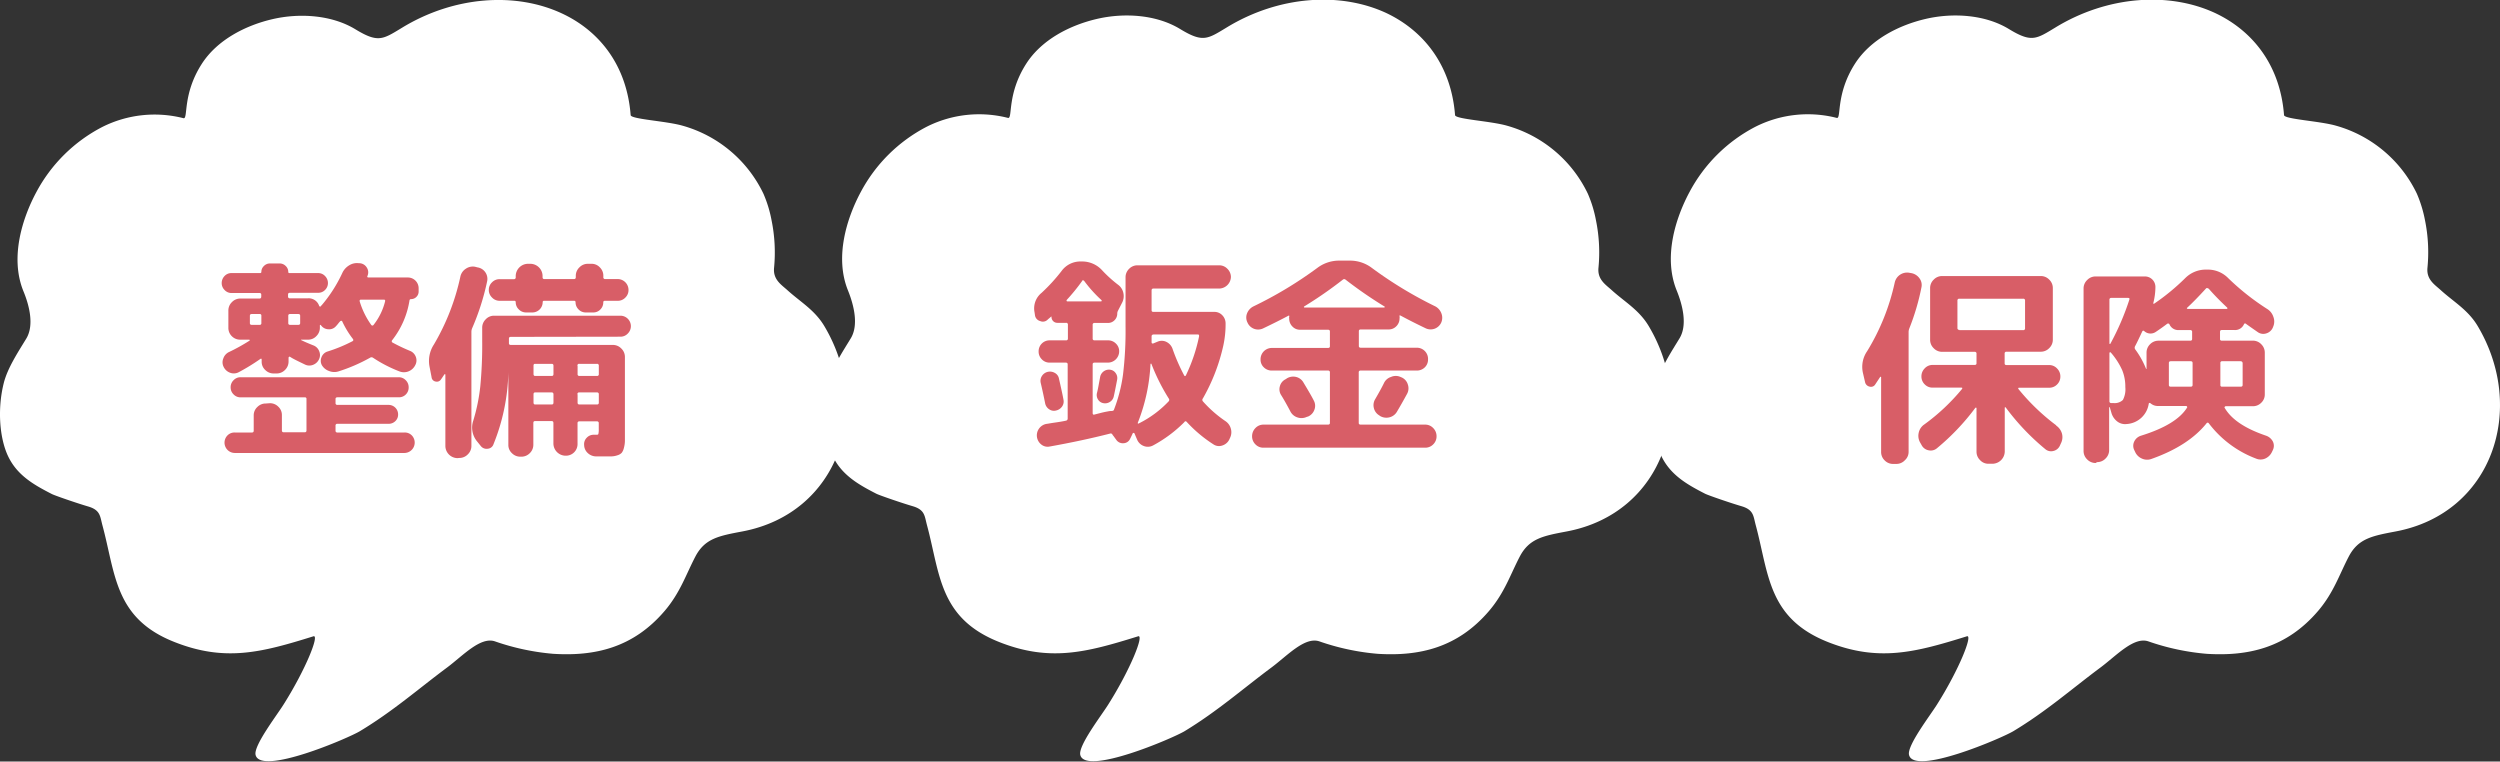 <svg xmlns="http://www.w3.org/2000/svg" viewBox="0 0 431.1 131.32"><rect x="0" y="0" width="431.1" height="131.32" fill="#333333" stroke="none"/><defs><style>.cls-1{fill:#fff;fill-rule:evenodd;}.cls-2{fill:#d85e67;}</style></defs><g id="レイヤー_2" data-name="レイヤー 2"><g id="レイヤー_1-2" data-name="レイヤー 1"><path class="cls-1" d="M108.75,19.86c.11.7,6.07,1,8.9,1.8a22.07,22.07,0,0,1,14,11.75A21.27,21.27,0,0,1,133.05,38a27.6,27.6,0,0,1,.43,8.18c-.2,2.07,1.29,2.93,2.37,3.92,2.22,2,4.67,3.38,6.32,6.17,8.45,14.26,2.5,32.22-14.15,35.37-4.07.77-6.49,1.21-8.13,4.37s-2.62,6.22-5.27,9.33c-5.42,6.35-12,7.86-19.26,7.4a40.89,40.89,0,0,1-10-2.14c-2.5-.86-5.53,2.46-8.23,4.48-5,3.72-9.35,7.56-15.06,11-1.94,1.18-17.19,7.74-18,4.08-.34-1.59,3.58-6.69,4.8-8.63,3.87-6.12,6.29-12.21,5.16-11.8-8.86,2.76-15.16,4.44-23.89,1C19.75,106.67,19.94,99,17.67,90.61c-.43-1.59-.33-2.65-2.49-3.28-1.85-.54-5.69-1.86-6.24-2.14C5.86,83.61,3,82,1.42,78.72c-1.45-3-1.92-8-.79-12.59.65-2.66,2.52-5.46,3.9-7.74S5.08,52.7,4,50.12C1.7,44.33,3.88,37.6,6.23,33.2A26.88,26.88,0,0,1,17.61,21.91a20.09,20.09,0,0,1,14.06-1.52c.79.07-.22-4.15,3.11-9.35C37.44,6.88,42.34,4.38,47,3.3s10.22-.73,14.3,1.76c3.92,2.38,4.71,1.73,8-.26,9-5.5,19.59-6.19,27.54-2.51C103.35,5.3,108.09,11.24,108.75,19.86Z"/><path class="cls-2" d="M39.91,50.53A1.62,1.62,0,0,1,38.72,50a1.66,1.66,0,0,1-.49-1.19,1.74,1.74,0,0,1,.49-1.21,1.6,1.6,0,0,1,1.19-.51h4.94a.2.2,0,0,0,.22-.22,1.36,1.36,0,0,1,.44-1,1.44,1.44,0,0,1,1.06-.44h1.64a1.46,1.46,0,0,1,1.06.44,1.4,1.4,0,0,1,.44,1,.19.19,0,0,0,.22.22h4.93a1.59,1.59,0,0,1,1.19.51,1.71,1.71,0,0,1,.5,1.21,1.63,1.63,0,0,1-.5,1.19,1.61,1.61,0,0,1-1.19.49H50c-.22,0-.33.1-.33.29v.33a.29.29,0,0,0,.33.33h3.11a1.9,1.9,0,0,1,1.93,1.32.16.16,0,0,0,.11.09.18.18,0,0,0,.15,0s0-.09.15-.19a24.28,24.28,0,0,0,3.58-5.59,3,3,0,0,1,1.19-1.32,2.5,2.5,0,0,1,1.66-.36l.15,0a1.54,1.54,0,0,1,1.22.75,1.51,1.51,0,0,1,.13,1.41s0,0,0,0,0,0,0,0q-.15.3.18.3h6.77a1.86,1.86,0,0,1,1.86,1.86v.55a1.28,1.28,0,0,1-.38.93,1.27,1.27,0,0,1-.93.39.26.26,0,0,0-.26.18,14.8,14.8,0,0,1-3,6.91.25.25,0,0,0-.06.22.2.2,0,0,0,.13.18,30.35,30.35,0,0,0,3,1.43,1.76,1.76,0,0,1,1,1,1.7,1.7,0,0,1-.08,1.46,2.2,2.2,0,0,1-1.17,1.08,2.13,2.13,0,0,1-1.57,0,23.26,23.26,0,0,1-4.53-2.34.46.46,0,0,0-.55,0,29,29,0,0,1-5.41,2.34,2.41,2.41,0,0,1-1.63-.06A2.34,2.34,0,0,1,55.52,63a1.57,1.57,0,0,1-.09-1.37,1.62,1.62,0,0,1,1-1,26.11,26.11,0,0,0,4.35-1.79c.17-.09.19-.23.07-.4A15.85,15.85,0,0,1,59,55.39a.15.15,0,0,0-.14-.07.29.29,0,0,0-.19.07,4.64,4.64,0,0,0-.36.42,5.07,5.07,0,0,1-.37.43,1.52,1.52,0,0,1-1.3.54,1.61,1.61,0,0,1-1.26-.65c-.14-.15-.22-.15-.22,0v.36a2,2,0,0,1-.6,1.46,1.91,1.91,0,0,1-1.44.62H52s-.08,0-.08,0a.08.08,0,0,0,0,.07c.44.22,1.14.53,2.12.92a1.71,1.71,0,0,1,1,1,1.66,1.66,0,0,1,0,1.33,1.86,1.86,0,0,1-1,1,1.73,1.73,0,0,1-1.39,0c-1.22-.59-2.1-1-2.63-1.36a.14.14,0,0,0-.17,0,.2.2,0,0,0-.09.17v.66a2,2,0,0,1-.62,1.44,2,2,0,0,1-1.46.6h-.48a2,2,0,0,1-1.46-.6,1.91,1.91,0,0,1-.62-1.44v-.33c0-.2-.09-.23-.26-.11a35,35,0,0,1-3.69,2.26,1.79,1.79,0,0,1-1.48.1,2,2,0,0,1-1.12-1,1.75,1.75,0,0,1-.05-1.5,1.89,1.89,0,0,1,1-1.09A32.3,32.3,0,0,0,43,58.76c.05,0,.07-.06.06-.11a.09.09,0,0,0-.09-.08H41.48A2,2,0,0,1,40,58a2,2,0,0,1-.62-1.46v-3A2,2,0,0,1,40,52.09a2,2,0,0,1,1.46-.61h3.29q.3,0,.3-.33v-.33a.26.26,0,0,0-.3-.29Zm6.62,19a2,2,0,0,1,1.46.6,1.93,1.93,0,0,1,.62,1.45v2.63q0,.33.3.33h3.65c.2,0,.29-.11.29-.33V68.81a.25.25,0,0,0-.29-.29H41.48a1.64,1.64,0,0,1-1.2-.51,1.66,1.66,0,0,1-.51-1.21,1.68,1.68,0,0,1,.51-1.24,1.64,1.64,0,0,1,1.2-.51H68.76a1.64,1.64,0,0,1,1.2.51,1.68,1.68,0,0,1,.51,1.24A1.66,1.66,0,0,1,70,68a1.64,1.64,0,0,1-1.2.51H58.19c-.22,0-.33.1-.33.29v.7a.29.29,0,0,0,.33.32H67a1.64,1.64,0,0,1,1.65,1.65,1.52,1.52,0,0,1-.48,1.15,1.61,1.61,0,0,1-1.17.46H58.19a.29.29,0,0,0-.33.33v.84a.29.29,0,0,0,.33.33H69.78a1.69,1.69,0,0,1,1.26.53,1.79,1.79,0,0,1-1.26,3H40.46a1.78,1.78,0,0,1-1.26-3,1.69,1.69,0,0,1,1.26-.53h3c.2,0,.29-.11.29-.33V71.63a1.94,1.94,0,0,1,.63-1.45,2,2,0,0,1,1.46-.6ZM45.07,55.72V54.44a.26.26,0,0,0-.3-.29H43.42c-.22,0-.33.1-.33.29v1.28q0,.3.33.3h1.35A.27.27,0,0,0,45.07,55.72Zm4.64-1.28v1.28q0,.3.33.3h1.39q.33,0,.33-.3V54.44c0-.19-.11-.29-.33-.29H50C49.82,54.15,49.71,54.25,49.71,54.44Zm12.54-2.77c-.2,0-.27.11-.22.32a13.88,13.88,0,0,0,2,4.06.24.24,0,0,0,.37,0,10.77,10.77,0,0,0,2-4.06c.05-.21,0-.32-.22-.32Z"/><path class="cls-2" d="M78.88,79a2.12,2.12,0,0,1-2.08-2.08V64.61s0-.08-.06-.08a.18.18,0,0,0-.09,0c-.34.51-.55.82-.62.91a.84.84,0,0,1-.93.35.83.83,0,0,1-.68-.75l-.36-1.86a5.18,5.18,0,0,1,.76-3.77,39.17,39.17,0,0,0,4.57-11.73,2.13,2.13,0,0,1,.94-1.34A2.11,2.11,0,0,1,81.92,46l.43.11a2,2,0,0,1,1.34.84A2,2,0,0,1,84,48.52a42,42,0,0,1-2.6,8.12,1.64,1.64,0,0,0-.11.62V76.89a2,2,0,0,1-.62,1.46,2,2,0,0,1-1.46.62Zm9.21-20.91q-.33,0-.33.3v.8c0,.19.11.29.33.29h17.59a2,2,0,0,1,1.46.62,2,2,0,0,1,.62,1.47V74.26c0,.78,0,1.37,0,1.79a4.92,4.92,0,0,1-.18,1.21,2.18,2.18,0,0,1-.37.82,1.6,1.6,0,0,1-.71.42,3.43,3.43,0,0,1-1.06.2l-1.61,0-.47,0-.62,0a2.1,2.1,0,0,1-1.39-.58,1.91,1.91,0,0,1-.62-1.36,1.56,1.56,0,0,1,.45-1.28,1.62,1.62,0,0,1,1.26-.51h.37c.19,0,.32,0,.37-.13a3,3,0,0,0,.07-.85v-1a.29.29,0,0,0-.33-.33h-3a.29.29,0,0,0-.33.33v3.51a2,2,0,0,1-2.08,2.08,2.12,2.12,0,0,1-2.08-2.08V72.94q0-.33-.3-.33H92.26c-.19,0-.29.11-.29.33v3.77a2,2,0,0,1-.62,1.44,2,2,0,0,1-1.46.6h-.15a2,2,0,0,1-1.46-.6,1.91,1.91,0,0,1-.62-1.44V64.24A35,35,0,0,1,85.1,76.6a1.13,1.13,0,0,1-1,.78,1.27,1.27,0,0,1-1.21-.49l-.62-.77a3.74,3.74,0,0,1-.66-3.58,32.08,32.08,0,0,0,1.21-5.89,75.59,75.59,0,0,0,.33-7.93V56.53a2,2,0,0,1,.6-1.46,1.94,1.94,0,0,1,1.45-.63H107a1.81,1.81,0,0,1,1.79,1.8,1.78,1.78,0,0,1-.53,1.27,1.7,1.7,0,0,1-1.26.55ZM84.84,51.3A1.78,1.78,0,0,1,84.29,50a1.76,1.76,0,0,1,.55-1.31,1.78,1.78,0,0,1,1.32-.55h2.45a.29.29,0,0,0,.32-.33v-.22A2.14,2.14,0,0,1,91,45.49h.47a2.12,2.12,0,0,1,2.09,2.08v.22c0,.22.09.33.29.33H99c.19,0,.29-.11.29-.33v-.22a2,2,0,0,1,.62-1.46,2,2,0,0,1,1.46-.62H102a1.91,1.91,0,0,1,1.44.62,2,2,0,0,1,.6,1.46v.22a.29.29,0,0,0,.33.33h2.16A1.88,1.88,0,0,1,108.38,50a1.78,1.78,0,0,1-.55,1.32,1.76,1.76,0,0,1-1.31.55h-2.19c-.2,0-.3.08-.3.25a1.71,1.71,0,0,1-.51,1.25,1.65,1.65,0,0,1-1.21.51H101a1.68,1.68,0,0,1-1.24-.53,1.71,1.71,0,0,1-.51-1.23c0-.17-.09-.25-.26-.25H93.83a.22.22,0,0,0-.25.25,1.78,1.78,0,0,1-1.76,1.76H90.69a1.72,1.72,0,0,1-1.23-.53,1.69,1.69,0,0,1-.53-1.23.22.22,0,0,0-.25-.25H86.16A1.78,1.78,0,0,1,84.84,51.3ZM92,63.07V64.5c0,.22.1.33.29.33h2.85q.3,0,.3-.33V63.07q0-.33-.3-.33H92.26C92.07,62.74,92,62.85,92,63.07ZM92,68v1.42c0,.22.1.33.29.33h2.85q.3,0,.3-.33V68q0-.33-.3-.33H92.26C92.07,67.68,92,67.79,92,68Zm7.6-4.94V64.5a.29.29,0,0,0,.33.33h3a.29.29,0,0,0,.33-.33V63.07a.29.29,0,0,0-.33-.33h-3A.29.29,0,0,0,99.57,63.07Zm0,4.94v1.42a.29.29,0,0,0,.33.33h3a.29.29,0,0,0,.33-.33V68a.29.29,0,0,0-.33-.33h-3A.29.29,0,0,0,99.57,68Z"/><path class="cls-1" d="M250.91,19.86c.11.7,6.07,1,8.9,1.8a22.07,22.07,0,0,1,14,11.75A21.27,21.27,0,0,1,275.21,38a27.6,27.6,0,0,1,.43,8.18c-.2,2.07,1.29,2.93,2.36,3.92,2.23,2,4.68,3.38,6.33,6.17,8.45,14.26,2.5,32.22-14.15,35.37-4.07.77-6.49,1.21-8.13,4.37s-2.62,6.22-5.27,9.33c-5.42,6.35-12,7.86-19.26,7.4a40.89,40.89,0,0,1-10-2.14c-2.51-.86-5.53,2.46-8.24,4.48-5,3.72-9.34,7.56-15,11-1.94,1.18-17.19,7.74-18,4.08-.35-1.59,3.58-6.69,4.8-8.63,3.87-6.12,6.29-12.21,5.16-11.8-8.86,2.76-15.16,4.44-23.89,1-10.42-4.11-10.23-11.74-12.5-20.17-.43-1.59-.33-2.65-2.49-3.28-1.85-.54-5.69-1.86-6.24-2.14-3.08-1.58-5.94-3.2-7.52-6.47-1.45-3-1.92-8-.79-12.59.65-2.66,2.52-5.46,3.9-7.74s.55-5.69-.49-8.27c-2.34-5.79-.16-12.52,2.19-16.92a26.88,26.88,0,0,1,11.38-11.29,20.09,20.09,0,0,1,14.06-1.52c.79.07-.22-4.15,3.11-9.35,2.66-4.16,7.56-6.66,12.25-7.74s10.22-.73,14.3,1.76c3.92,2.38,4.71,1.73,8-.26,9-5.5,19.59-6.19,27.53-2.51C245.51,5.3,250.24,11.24,250.91,19.86Z"/><path class="cls-2" d="M178.48,54.42l-.08-.55a3.43,3.43,0,0,1,1.21-3.37,30.53,30.53,0,0,0,3.44-3.76,4,4,0,0,1,3.32-1.65h.22a4.64,4.64,0,0,1,3.48,1.54,21.85,21.85,0,0,0,2.7,2.45,2.35,2.35,0,0,1,.93,1.39,2.45,2.45,0,0,1-.16,1.64l-.77,1.5a1.13,1.13,0,0,0-.11.48,1.58,1.58,0,0,1-.47,1.13,1.55,1.55,0,0,1-1.14.47h-2.3a.29.29,0,0,0-.33.33v2.34a.29.29,0,0,0,.33.33h2.3a1.86,1.86,0,0,1,1.37.55,1.81,1.81,0,0,1,.57,1.35,1.95,1.95,0,0,1-1.94,1.94h-2.3c-.22,0-.33.1-.33.29v8.41c0,.22.1.31.29.26s.66-.17,1.17-.3.9-.2,1.17-.25a3.06,3.06,0,0,1,.59-.07c.24,0,.39-.06.44-.19a26.54,26.54,0,0,0,1.57-6.07,63.1,63.1,0,0,0,.44-8.26V47.83a2,2,0,0,1,.6-1.46,2,2,0,0,1,1.44-.62h14.11a1.93,1.93,0,0,1,1.41.6,2,2,0,0,1,.61,1.41,2.07,2.07,0,0,1-2,2H198.88q-.3,0-.3.33v3.4c0,.2.1.29.3.29H209.4a1.86,1.86,0,0,1,1.38.59,2,2,0,0,1,.56,1.39,17.23,17.23,0,0,1-.4,3.87,32.62,32.62,0,0,1-3.51,9.07.38.38,0,0,0,0,.51,20.78,20.78,0,0,0,3.87,3.4,2.27,2.27,0,0,1,.95,1.32,2.2,2.2,0,0,1-.14,1.57l-.15.33a2,2,0,0,1-1.21,1,1.71,1.71,0,0,1-1.53-.22,23.21,23.21,0,0,1-4.53-3.8c-.18-.22-.33-.23-.48,0a22.87,22.87,0,0,1-5.37,4,1.9,1.9,0,0,1-1.58.11,2,2,0,0,1-1.17-1.1l-.47-1.1a.17.17,0,0,0-.15-.07.15.15,0,0,0-.14.07q-.3.66-.48,1a1.28,1.28,0,0,1-1.11.71,1.35,1.35,0,0,1-1.23-.56l-.51-.7a.88.88,0,0,1-.18-.25.32.32,0,0,0-.41-.15Q186.59,76,181,77a1.72,1.72,0,0,1-1.44-.35,2,2,0,0,1-.37-2.77,2,2,0,0,1,1.3-.79c.09,0,.56-.1,1.41-.22s1.48-.23,1.91-.33a.35.35,0,0,0,.3-.36V62.82c0-.19-.11-.29-.33-.29H181a1.81,1.81,0,0,1-1.35-.57,1.86,1.86,0,0,1-.55-1.37,1.88,1.88,0,0,1,1.9-1.9h2.82a.29.29,0,0,0,.33-.33V56a.29.29,0,0,0-.33-.33h-1.5a1,1,0,0,1-1-1,.13.13,0,0,0,0-.07s-.05,0-.07,0l-.33.29a4.11,4.11,0,0,0-.33.29,1.14,1.14,0,0,1-1.21.19A1.22,1.22,0,0,1,178.48,54.42Zm4.68,15.66a1.71,1.71,0,0,1-1.06.71,1.42,1.42,0,0,1-1.19-.22,1.59,1.59,0,0,1-.68-1c-.22-1.1-.47-2.28-.77-3.55a1.53,1.53,0,0,1,.22-1.2,1.63,1.63,0,0,1,1-.7,1.67,1.67,0,0,1,1.22.19,1.39,1.39,0,0,1,.71,1c.42,1.83.67,3,.77,3.58A1.51,1.51,0,0,1,183.16,70.08Zm.76-18.33s0,.06,0,.12.07.1.12.1h5.82a.13.13,0,0,0,.11-.06s0-.08,0-.13a22.56,22.56,0,0,1-3-3.32c-.18-.17-.3-.19-.37,0A33.3,33.3,0,0,1,183.92,51.75Zm7.46,12a1.33,1.33,0,0,1,1,.58,1.44,1.44,0,0,1,.26,1.14c-.27,1.43-.47,2.41-.59,2.92a1.47,1.47,0,0,1-.65.91,1.52,1.52,0,0,1-1.14.22,1.33,1.33,0,0,1-.91-.62,1.44,1.44,0,0,1-.19-1.13q.15-.56.33-1.59l.22-1.19a1.56,1.56,0,0,1,1.72-1.24Zm4.83,9.14a.1.1,0,0,0,.14.14,18.26,18.26,0,0,0,5.19-3.84.37.37,0,0,0,0-.47,34.21,34.21,0,0,1-3-6,.12.12,0,0,0-.09,0s-.06,0-.06.07A31.46,31.46,0,0,1,196.21,72.88ZM198.58,58V59c0,.2.1.27.3.22l.8-.33a1.8,1.8,0,0,1,1.52.1,2.09,2.09,0,0,1,1,1.18,32.69,32.69,0,0,0,2,4.57c.09.15.19.15.29,0A28.82,28.82,0,0,0,206.77,58c0-.22,0-.32-.22-.32h-7.67C198.68,57.71,198.58,57.81,198.58,58Z"/><path class="cls-2" d="M217.85,56.61a2,2,0,0,1-2.74-1,1.92,1.92,0,0,1-.06-1.59,2.26,2.26,0,0,1,1.08-1.18,68.78,68.78,0,0,0,11-6.62,6.24,6.24,0,0,1,3.73-1.28h2a6.24,6.24,0,0,1,3.73,1.28,70.07,70.07,0,0,0,10.93,6.62A2.26,2.26,0,0,1,248.54,54a2.09,2.09,0,0,1,0,1.59,2,2,0,0,1-2.74,1q-2.44-1.17-4.32-2.19c-.05,0-.09,0-.14,0a.13.13,0,0,0,0,.15.92.92,0,0,1,0,.33,1.89,1.89,0,0,1-.55,1.37,1.8,1.8,0,0,1-1.35.56h-4.79q-.33,0-.33.3v2.56c0,.19.11.29.33.29h9.69A1.93,1.93,0,0,1,246.25,62a1.84,1.84,0,0,1-.56,1.35,1.94,1.94,0,0,1-1.37.55h-9.69a.29.29,0,0,0-.33.33v8.7c0,.19.11.29.33.29h11.11a1.89,1.89,0,0,1,1.39.58,2,2,0,0,1,.59,1.43,1.92,1.92,0,0,1-.57,1.39,1.89,1.89,0,0,1-1.41.58H217.89a1.87,1.87,0,0,1-1.41-.58,1.92,1.92,0,0,1-.57-1.39,2,2,0,0,1,.59-1.43,1.89,1.89,0,0,1,1.39-.58H229c.22,0,.33-.1.33-.29v-8.7a.29.29,0,0,0-.33-.33h-9.69a1.92,1.92,0,0,1-1.37-.55,1.81,1.81,0,0,1-.57-1.35A1.95,1.95,0,0,1,219.31,60H229c.22,0,.33-.1.33-.29V57.16q0-.3-.33-.3h-4.79a1.77,1.77,0,0,1-1.35-.56,1.89,1.89,0,0,1-.55-1.37.92.92,0,0,1,0-.33.13.13,0,0,0,0-.15.11.11,0,0,0-.15,0Q220.3,55.44,217.85,56.61Zm7.49,15.28a2.14,2.14,0,0,1-1.61.09,2.08,2.08,0,0,1-1.2-1c-.59-1.12-1.12-2.07-1.61-2.85a1.84,1.84,0,0,1-.22-1.52,1.87,1.87,0,0,1,1-1.22l.22-.15A2.11,2.11,0,0,1,223.5,65a2,2,0,0,1,1.29,1c.88,1.46,1.47,2.48,1.76,3.07a1.88,1.88,0,0,1,.11,1.57,2,2,0,0,1-1.06,1.17Zm6.25-23.69a71.07,71.07,0,0,1-6.69,4.64.1.1,0,0,0-.05.11.09.09,0,0,0,.09.08h13.75s.07,0,.09-.08,0-.08-.06-.11A73.77,73.77,0,0,1,232,48.2.36.36,0,0,0,231.59,48.2ZM241.5,65l.26.11a1.92,1.92,0,0,1,1,1.17,2,2,0,0,1-.09,1.57c-.66,1.22-1.25,2.25-1.76,3.11a2.06,2.06,0,0,1-1.3,1,2.13,2.13,0,0,1-1.62-.22l-.15-.11a2,2,0,0,1-.93-1.26,2,2,0,0,1,.24-1.56c.63-1.09,1.14-2,1.53-2.81a2,2,0,0,1,1.19-1A2,2,0,0,1,241.5,65Z"/><path class="cls-1" d="M393.86,19.86c.12.7,6.08,1,8.91,1.8a22.07,22.07,0,0,1,14,11.75A21.84,21.84,0,0,1,418.17,38a27.59,27.59,0,0,1,.42,8.18c-.2,2.07,1.3,2.93,2.37,3.92,2.22,2,4.68,3.38,6.32,6.17,8.45,14.26,2.51,32.22-14.15,35.37-4.06.77-6.49,1.21-8.13,4.37s-2.61,6.22-5.26,9.33c-5.42,6.35-12,7.86-19.27,7.4a40.89,40.89,0,0,1-10-2.14c-2.5-.86-5.52,2.46-8.23,4.48-5,3.72-9.34,7.56-15.05,11-1.95,1.18-17.19,7.74-18,4.08-.35-1.59,3.58-6.69,4.8-8.63,3.87-6.12,6.28-12.21,5.16-11.8-8.86,2.76-15.17,4.44-23.9,1-10.41-4.11-10.22-11.74-12.49-20.17-.43-1.59-.33-2.65-2.49-3.28-1.85-.54-5.69-1.86-6.24-2.14-3.08-1.58-5.95-3.2-7.53-6.47-1.45-3-1.92-8-.78-12.59.65-2.66,2.52-5.46,3.9-7.74s.55-5.69-.5-8.27c-2.34-5.79-.15-12.52,2.2-16.92a26.88,26.88,0,0,1,11.38-11.29,20.08,20.08,0,0,1,14.06-1.52c.78.07-.22-4.15,3.11-9.35,2.66-4.16,7.56-6.66,12.24-7.74s10.23-.73,14.31,1.76c3.91,2.38,4.71,1.73,8-.26,9-5.5,19.6-6.19,27.54-2.51C388.47,5.3,393.2,11.24,393.86,19.86Z"/><path class="cls-2" d="M326.46,80a2,2,0,0,1-1.46-.6,2,2,0,0,1-.62-1.45V65.07a.08.08,0,0,0-.06-.09.1.1,0,0,0-.09,0l-.87,1.32a.85.85,0,0,1-1,.36,1,1,0,0,1-.75-.77l-.37-1.6a4.74,4.74,0,0,1,.73-3.73,38.18,38.18,0,0,0,4.76-11.85,2.19,2.19,0,0,1,2.48-1.68l.4.07A2.22,2.22,0,0,1,331,48a1.91,1.91,0,0,1,.34,1.52,39.94,39.94,0,0,1-2.12,7.17,1.79,1.79,0,0,0-.1.62V77.9a1.92,1.92,0,0,1-.63,1.45A2,2,0,0,1,327,80Zm28.11-6.61a2.48,2.48,0,0,1,1,1.4,2.36,2.36,0,0,1-.19,1.67l-.18.4a1.62,1.62,0,0,1-1.13.91,1.53,1.53,0,0,1-1.39-.33,40.67,40.67,0,0,1-6.8-7.16s-.06-.07-.11-.06a.09.09,0,0,0-.07.09v7.57a2.15,2.15,0,0,1-2.09,2.09h-.73a1.92,1.92,0,0,1-1.44-.63,2,2,0,0,1-.61-1.46V70.41a.12.12,0,0,0-.05-.11s-.08,0-.13,0a39.92,39.92,0,0,1-6.65,7,1.64,1.64,0,0,1-1.43.35,1.71,1.71,0,0,1-1.21-.9l-.29-.51a2.34,2.34,0,0,1-.2-1.65,2.3,2.3,0,0,1,.93-1.38,35.08,35.08,0,0,0,6.51-6.11c.12-.17.09-.26-.11-.26h-4.93a1.83,1.83,0,0,1-1.37-.56,1.87,1.87,0,0,1-.57-1.37,1.92,1.92,0,0,1,.57-1.39,1.82,1.82,0,0,1,1.37-.59h7.23c.22,0,.33-.09.33-.29V61a.29.29,0,0,0-.33-.33h-5.59a2,2,0,0,1-1.46-.62,2,2,0,0,1-.62-1.46V49.68a2,2,0,0,1,.62-1.46,2,2,0,0,1,1.46-.62h17a2,2,0,0,1,1.46.62,2,2,0,0,1,.62,1.46v8.89a2,2,0,0,1-.62,1.46,2,2,0,0,1-1.46.62H346a.29.29,0,0,0-.32.33v1.68c0,.2.11.29.32.29h7.35a1.84,1.84,0,0,1,1.37.59,1.92,1.92,0,0,1,.57,1.39,1.87,1.87,0,0,1-.57,1.37,1.85,1.85,0,0,1-1.37.56h-5.15c-.2,0-.23.09-.11.26A36.71,36.71,0,0,0,354.57,73.34Zm-16.7-16.46h11a.29.29,0,0,0,.33-.32V51.84a.29.29,0,0,0-.33-.33h-11a.29.29,0,0,0-.33.33v4.72A.29.29,0,0,0,337.87,56.88Z"/><path class="cls-2" d="M361.37,79.84a2,2,0,0,1-1.46-.62,2,2,0,0,1-.62-1.46v-28a2,2,0,0,1,.62-1.47,2,2,0,0,1,1.46-.62h8.49a1.81,1.81,0,0,1,1.82,1.83,11.47,11.47,0,0,1-.36,2.74s0,.09,0,.13.09,0,.14,0a38,38,0,0,0,5.37-4.42,5,5,0,0,1,3.51-1.46h.37a4.91,4.91,0,0,1,3.51,1.46,42.2,42.2,0,0,0,6.8,5.37,2.49,2.49,0,0,1,1,1.32A2.23,2.23,0,0,1,392,56.3l-.07.18a1.77,1.77,0,0,1-1.1,1,1.65,1.65,0,0,1-1.46-.18c-1.12-.78-1.82-1.27-2.09-1.47a.2.2,0,0,0-.33.08,1.66,1.66,0,0,1-1.64,1h-2.19q-.3,0-.3.33v1.21a.26.26,0,0,0,.3.29h5.37a2,2,0,0,1,1.44.62,2,2,0,0,1,.61,1.46V68a1.94,1.94,0,0,1-.61,1.45,2,2,0,0,1-1.44.6h-4.68a.22.22,0,0,0-.18.11c-.05.07-.05.14,0,.18,1.17,2,3.54,3.57,7.13,4.79a2.09,2.09,0,0,1,1.17,1,1.67,1.67,0,0,1,0,1.48l-.14.29a2.3,2.3,0,0,1-1.17,1.17,2,2,0,0,1-1.61,0,18.34,18.34,0,0,1-8.12-6.07.23.23,0,0,0-.4,0q-3.11,3.88-9.5,6.14a2.14,2.14,0,0,1-1.65-.07,2.23,2.23,0,0,1-1.17-1.17l-.14-.29a1.67,1.67,0,0,1,0-1.48,1.9,1.9,0,0,1,1.17-1q6.11-1.9,7.93-4.83a.13.13,0,0,0,0-.18.17.17,0,0,0-.16-.11h-4.79a1.93,1.93,0,0,1-1.35-.47c-.15-.1-.25-.08-.3.07a4.1,4.1,0,0,1-3.8,3.51,2.22,2.22,0,0,1-1.63-.44,2.86,2.86,0,0,1-1-1.46l-.29-1-.11,0v7.39a2,2,0,0,1-.62,1.46,2,2,0,0,1-1.46.62Zm2.38-28.18v7.56c0,.05,0,.08.06.08a.12.12,0,0,0,.09,0,44.92,44.92,0,0,0,3.29-7.64c.05-.19,0-.29-.22-.29h-2.89A.29.29,0,0,0,363.75,51.66Zm0,9.17v8.34a.29.29,0,0,0,.33.33h.33a2.06,2.06,0,0,0,1.66-.53,3.93,3.93,0,0,0,.42-2.22,7.46,7.46,0,0,0-.53-2.9,12.27,12.27,0,0,0-2-3.09c-.05,0-.09-.06-.12,0A.13.13,0,0,0,363.75,60.83Zm4.42-1.13a.53.53,0,0,0,0,.51,14.94,14.94,0,0,1,1.9,3.4.1.1,0,0,0,.08,0s0,0,0-.08V60.83a2,2,0,0,1,.6-1.46,2,2,0,0,1,1.45-.62h5.48c.22,0,.33-.1.33-.29V57.25a.29.29,0,0,0-.33-.33H375.7a1.65,1.65,0,0,1-1.6-1,.23.23,0,0,0-.19-.13.26.26,0,0,0-.22.06c-.58.44-1.21.89-1.9,1.35a1.61,1.61,0,0,1-2-.07c-.15-.15-.27-.14-.37,0C368.84,58.38,368.44,59.21,368.17,59.7ZM374,66.39c0,.19.11.29.33.29h3.43c.22,0,.33-.1.33-.29v-3.8q0-.3-.33-.3h-3.43q-.33,0-.33.3Zm6.39-16.63q-1.94,2.12-3.25,3.32c-.05.05-.06.09,0,.13a.13.13,0,0,0,.11.06h6.73a.11.11,0,0,0,.11-.06s0-.08,0-.13q-1.83-1.71-3.21-3.29C380.64,49.65,380.51,49.63,380.38,49.76Zm6,12.53h-3.21a.27.27,0,0,0-.3.3v3.8a.26.26,0,0,0,.3.29h3.21c.22,0,.33-.1.33-.29v-3.8Q386.67,62.29,386.34,62.29Z"/></g></g></svg>